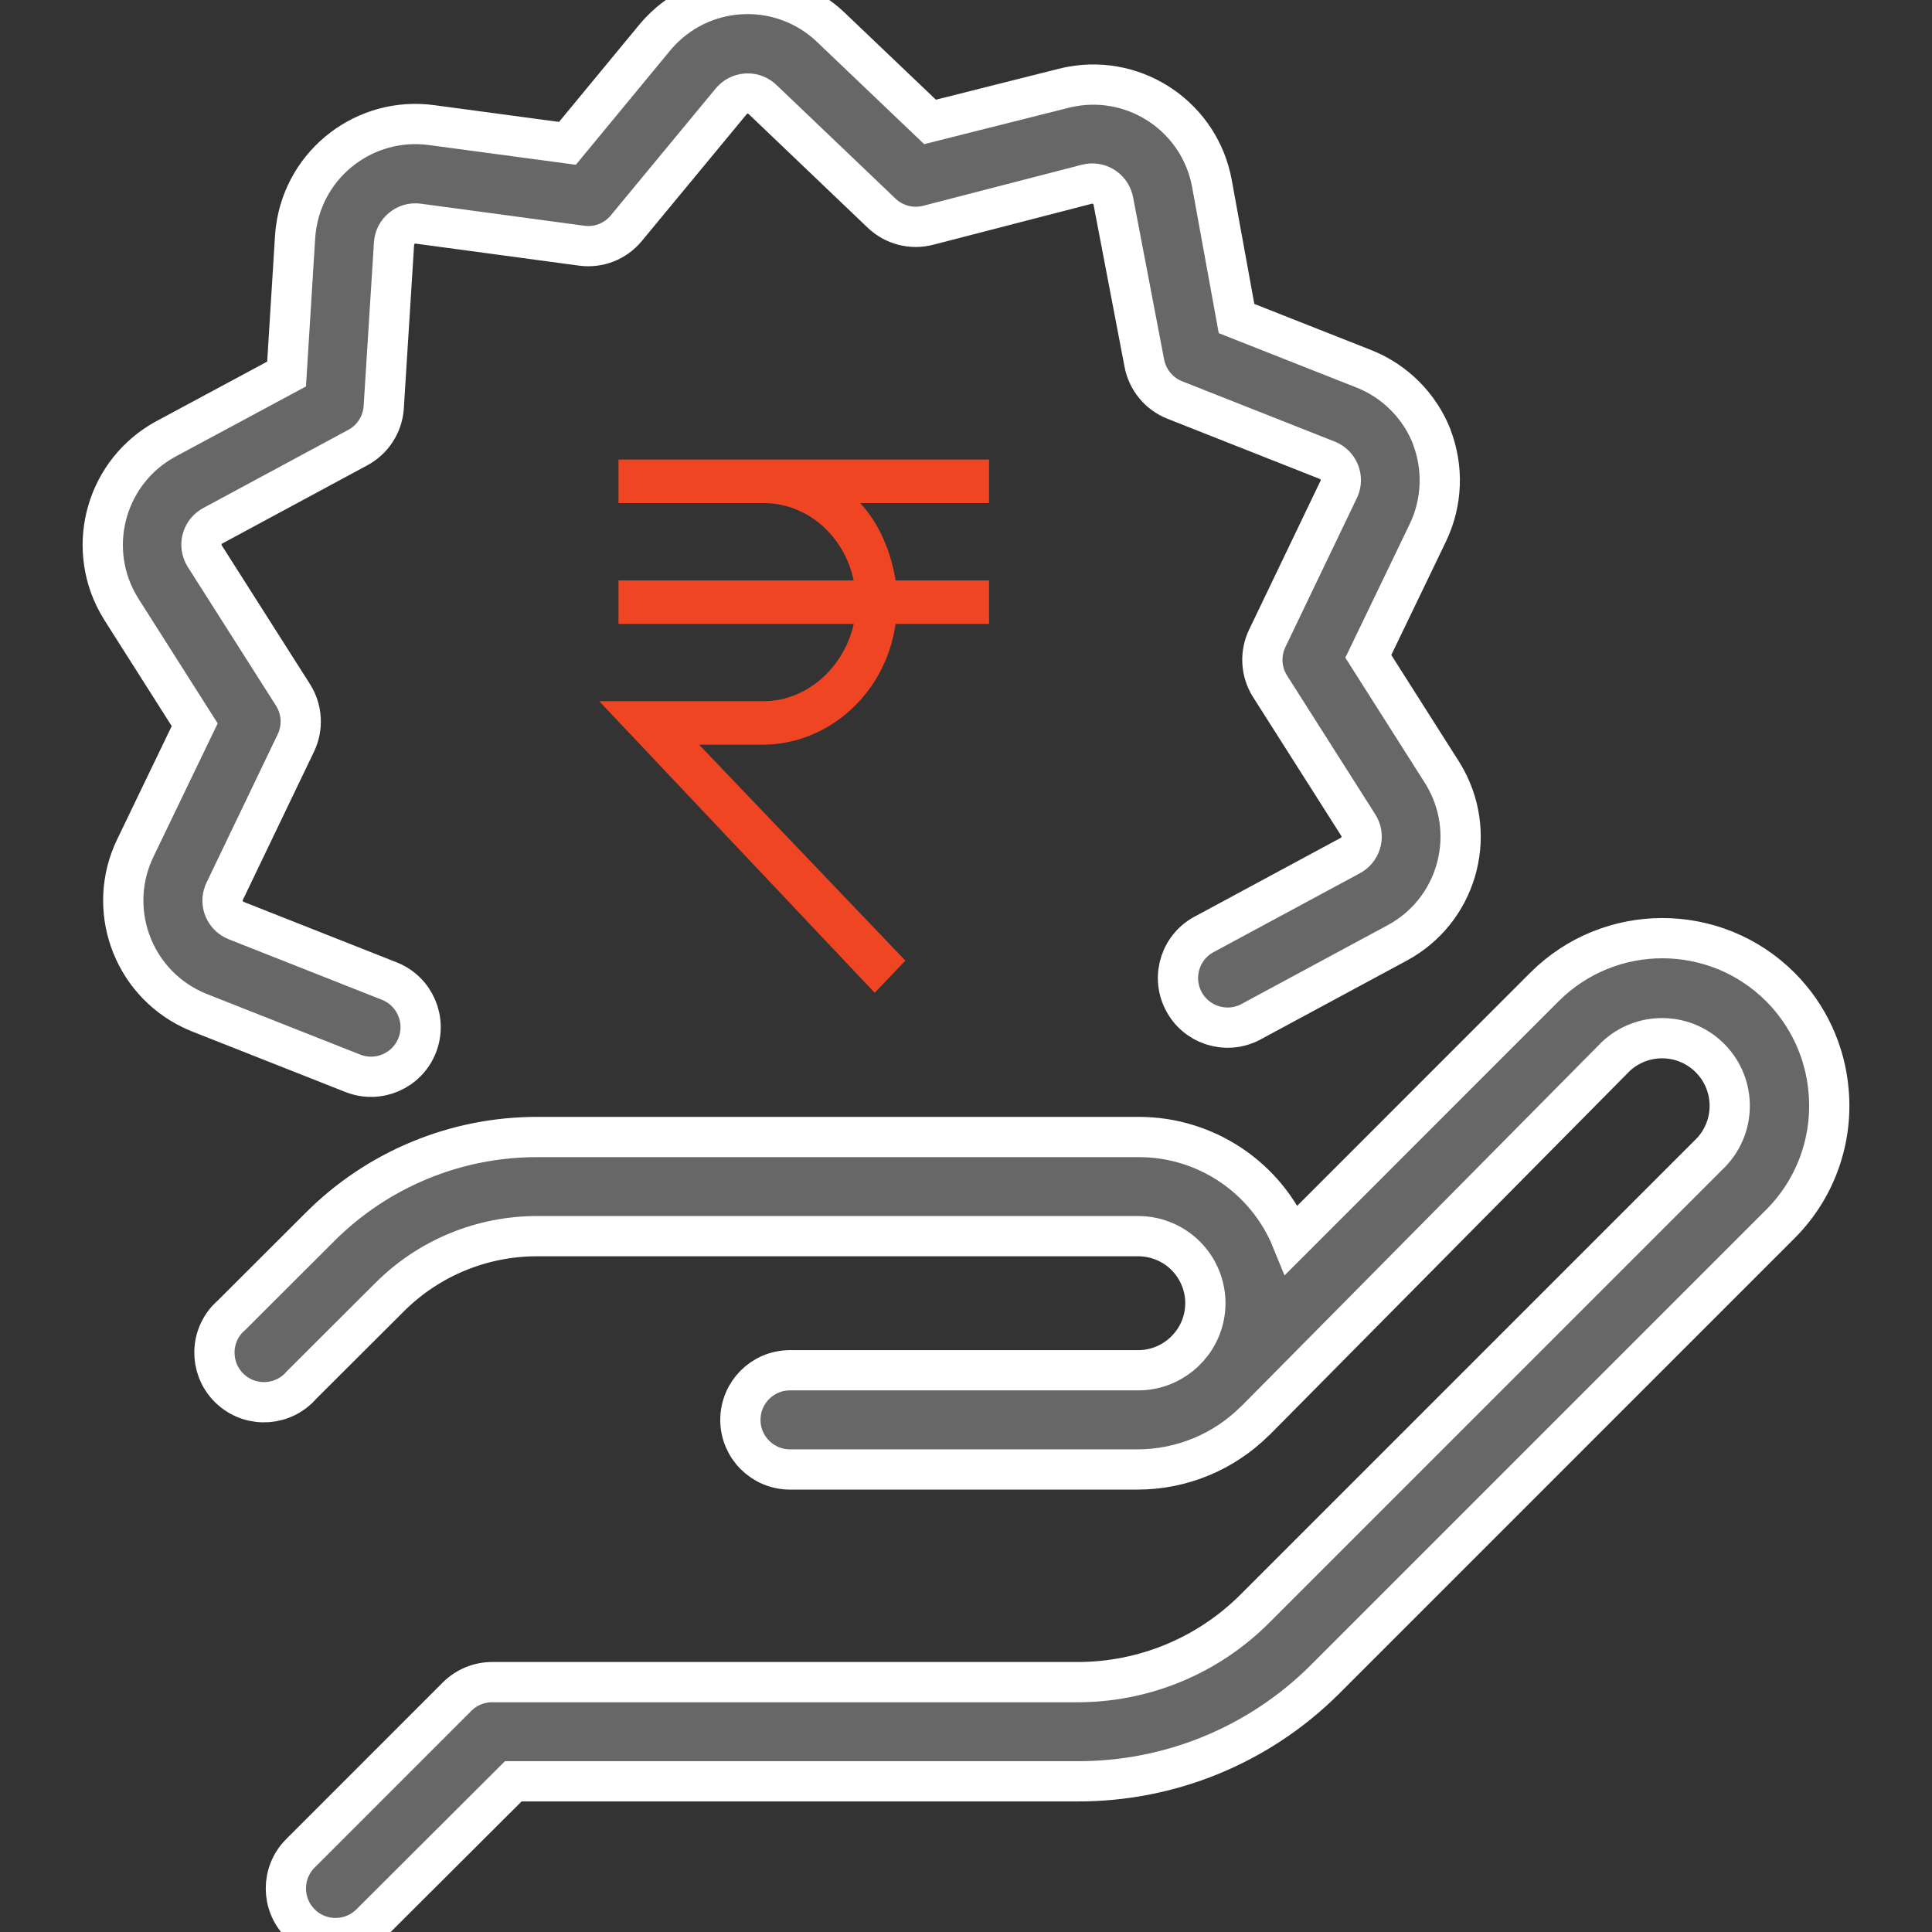 <?xml version="1.0" encoding="utf-8"?>
<!-- Generator: Adobe Illustrator 16.0.0, SVG Export Plug-In . SVG Version: 6.00 Build 0)  -->
<!DOCTYPE svg PUBLIC "-//W3C//DTD SVG 1.1//EN" "http://www.w3.org/Graphics/SVG/1.1/DTD/svg11.dtd">
<svg version="1.1" xmlns="http://www.w3.org/2000/svg" xmlns:xlink="http://www.w3.org/1999/xlink" x="0px" y="0px" width="72px"
	 height="72px" viewBox="0 0 72 72" enable-background="new 0 0 72 72" xml:space="preserve">
<rect x="0" y="0" width="72" height="72" fill="#333333" stroke="none"/>
<g id="Layer_2">
	<path fill="#666766" stroke="#FFFFFF" stroke-width="1.5" stroke-miterlimit="10" d="M68.149,40.687
		c0.155,1.827-0.501,3.628-1.797,4.924L49.35,62.613c-2.452,2.434-5.771,3.789-9.227,3.771H19.128l-5.315,5.301
		c-0.723,0.722-1.895,0.722-2.617,0c-0.723-0.723-0.723-1.896,0-2.617l5.84-5.841c0.347-0.346,0.818-0.54,1.309-0.539h21.778
		c2.497,0.01,4.894-0.98,6.654-2.75L63.78,42.935c0.953-1.015,0.9-2.611-0.115-3.563c-0.97-0.909-2.479-0.909-3.449,0L46.799,52.929
		l-0.044,0.038c-1.155,1.145-2.714,1.79-4.339,1.796H29.44c-1.02,0-1.848-0.827-1.848-1.849c0-1.021,0.828-1.848,1.848-1.848h12.983
		c1.169-0.005,2.181-0.817,2.438-1.959c0.299-1.348-0.553-2.681-1.9-2.979c-0.178-0.04-0.358-0.06-0.538-0.06H20.03
		c-2.072-0.005-4.06,0.817-5.522,2.285l-3.268,3.26c-0.665,0.774-1.832,0.863-2.605,0.198c-0.774-0.665-0.863-1.833-0.198-2.606
		c0.062-0.072,0.13-0.139,0.202-0.201l3.267-3.261c2.152-2.164,5.08-3.377,8.132-3.37h22.387c2.506-0.007,4.768,1.507,5.714,3.829
		l9.417-9.419c2.428-2.427,6.365-2.427,8.793,0C67.393,37.83,68.032,39.214,68.149,40.687z M53.364,16.291
		c-0.455-1.161-1.37-2.081-2.528-2.543l-4.754-1.877l-0.916-5.027c-0.444-2.442-2.785-4.062-5.227-3.619
		c-0.108,0.02-0.213,0.043-0.318,0.07L34.66,4.544l-3.697-3.526c-1.795-1.713-4.641-1.647-6.354,0.148
		c-0.073,0.077-0.143,0.155-0.21,0.236l-3.252,3.94l-5.064-0.68c-2.46-0.332-4.724,1.394-5.054,3.854
		c-0.015,0.107-0.025,0.214-0.032,0.322l-0.317,5.101l-4.51,2.424c-2.178,1.19-2.98,3.921-1.79,6.1
		c0.043,0.077,0.087,0.154,0.134,0.229l2.742,4.317l-2.218,4.605c-1.075,2.237-0.133,4.922,2.104,5.999
		c0.098,0.047,0.197,0.092,0.298,0.131l5.707,2.254c0.95,0.376,2.023-0.089,2.399-1.037c0.375-0.95-0.089-2.025-1.039-2.4l0,0
		l-5.707-2.255c-0.41-0.161-0.613-0.625-0.451-1.035c0.007-0.017,0.014-0.035,0.022-0.051l2.654-5.53
		c0.276-0.574,0.237-1.25-0.104-1.79l-3.29-5.174c-0.236-0.372-0.126-0.865,0.246-1.102c0.017-0.01,0.033-0.02,0.05-0.029
		l5.404-2.913c0.553-0.296,0.917-0.853,0.968-1.478l0.385-6.122c0.012-0.221,0.116-0.428,0.288-0.569
		c0.169-0.145,0.393-0.209,0.614-0.178l6.083,0.82c0.632,0.089,1.265-0.157,1.671-0.65l3.911-4.73
		c0.281-0.34,0.784-0.388,1.124-0.106c0.015,0.012,0.03,0.025,0.044,0.039l4.436,4.236c0.462,0.441,1.119,0.612,1.737,0.451
		l5.915-1.53c0.427-0.109,0.862,0.148,0.972,0.575c0.004,0.018,0.009,0.036,0.012,0.053l1.152,6.025
		c0.114,0.629,0.544,1.155,1.14,1.39l5.707,2.255c0.403,0.176,0.589,0.647,0.412,1.051c-0.007,0.015-0.014,0.029-0.021,0.043
		l-2.653,5.53c-0.276,0.574-0.238,1.25,0.103,1.789l3.289,5.175c0.237,0.372,0.128,0.865-0.245,1.102
		c-0.016,0.011-0.033,0.02-0.051,0.03l-5.403,2.913c-0.913,0.456-1.282,1.567-0.825,2.479c0.456,0.913,1.566,1.283,2.479,0.827
		c0.034-0.018,0.066-0.035,0.1-0.054l5.403-2.913c2.183-1.182,2.994-3.91,1.812-6.093c-0.049-0.09-0.1-0.179-0.155-0.265
		l-2.742-4.317l2.218-4.605c0.54-1.125,0.591-2.422,0.14-3.585L53.364,16.291z"/>
	<g>
		<path fill="#EF4523" d="M28.455,26.131H22.33l10.268,10.868l1.142-1.2l-7.687-8.046h2.462c2.462-0.061,4.503-1.981,4.862-4.502
			h3.483v-1.621h-3.483c-0.18-1.081-0.6-2.102-1.32-2.882h4.803v-1.621H23.05v1.621h5.403c1.621,0,3.002,1.202,3.362,2.882H23.05
			v1.621h8.766C31.456,24.871,30.075,26.131,28.455,26.131z"/>
	</g>
</g>
<g id="Layer_1">
</g>
</svg>
